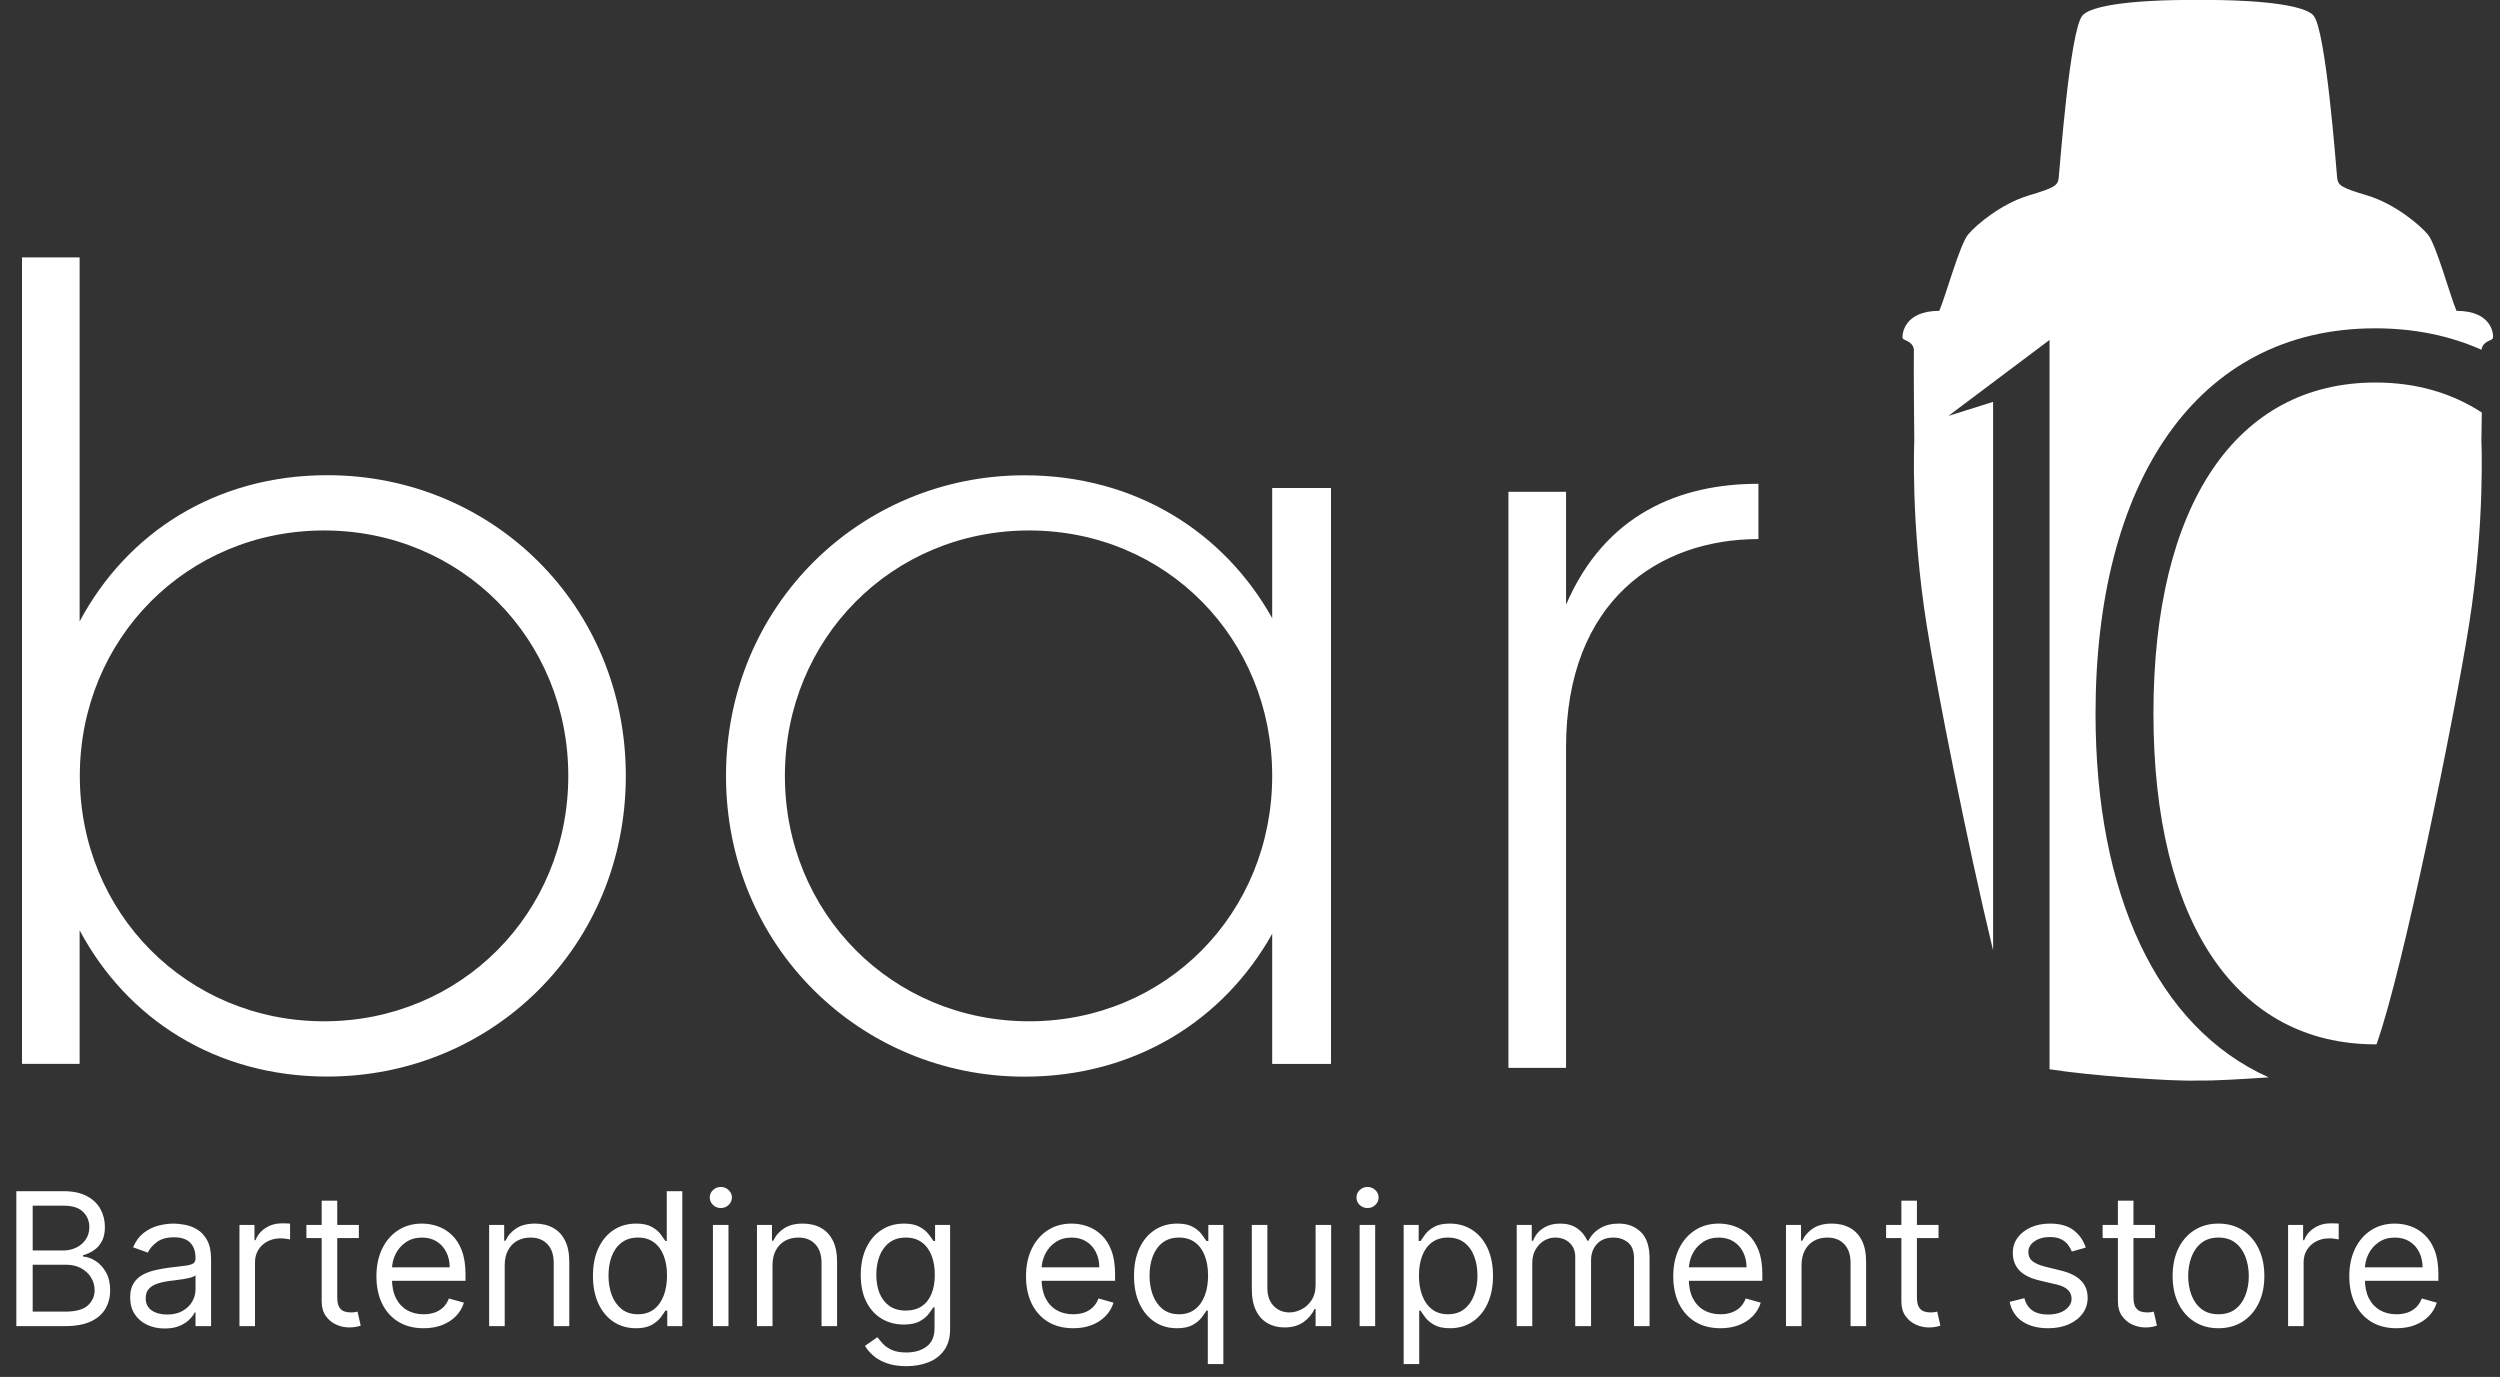 <svg width="256" height="141" viewBox="0 0 256 141" fill="none" xmlns="http://www.w3.org/2000/svg">
<rect x="0" y="0" width="256" height="141" fill="#333333" stroke="none"/>
<path d="M64.083 79.45C64.083 96.91 50.403 110.24 33.523 110.24C22.083 110.24 12.993 104.34 8.153 95.26V108.94H2.253V26.36H8.153V63.64C12.993 54.56 22.073 48.66 33.523 48.66C50.403 48.66 64.083 61.99 64.083 79.45ZM58.193 79.45C58.193 65.41 47.223 54.32 33.183 54.32C19.143 54.32 8.173 65.41 8.173 79.45C8.173 93.49 19.143 104.58 33.183 104.58C47.213 104.58 58.193 93.49 58.193 79.45Z" fill="white"/>
<path d="M136.293 49.96V108.95H130.273V95.62C125.313 104.47 116.233 110.25 104.903 110.25C88.153 110.25 74.343 96.92 74.343 79.46C74.343 62 88.143 48.67 104.903 48.67C116.233 48.67 125.313 54.45 130.273 63.3V49.97H136.293V49.96ZM130.273 79.45C130.273 65.41 119.423 54.32 105.383 54.32C91.343 54.32 80.373 65.41 80.373 79.45C80.373 93.49 91.343 104.58 105.383 104.58C119.423 104.58 130.273 93.49 130.273 79.45Z" fill="white"/>
<path d="M180.063 49.54V55.2C169.913 55.2 160.363 61.45 160.363 76.55V109.35H154.463V50.36H160.363V61.92C164.373 52.61 172.043 49.54 180.063 49.54Z" fill="white"/>
<path d="M254.133 42.24C251.033 40.22 247.383 39.17 243.253 39.17C229.033 39.17 220.513 51.63 220.513 73.06C220.513 94.48 229.033 106.94 243.253 106.94H243.353C246.103 99.29 251.403 73.01 252.823 64.01C254.483 53.56 254.093 45.11 254.093 45.11C254.093 45.11 254.123 43.85 254.133 42.24Z" fill="white"/>
<path d="M251.543 31.83C250.853 30.18 249.463 25.02 248.603 24C247.743 22.98 245.213 20.88 242.483 20.04C239.753 19.22 239.423 19.02 239.323 18.2C239.233 17.36 238.183 3 236.893 1.58C235.593 0.14 228.383 0 226.463 0H223.683C221.763 0 214.543 0.14 213.253 1.58C211.953 3.01 210.913 17.37 210.813 18.2C210.723 19.02 210.393 19.22 207.663 20.04C204.933 20.88 202.403 22.98 201.543 24C200.683 25.02 199.283 30.18 198.583 31.83C194.953 31.83 194.793 34.23 194.813 34.57C194.843 34.92 195.813 34.83 195.983 35.77C195.943 37.48 196.023 45.12 196.023 45.12C196.023 45.12 195.633 53.57 197.293 64.02C198.333 70.58 201.433 86.3 204.093 97.32V41.15L199.513 42.59L209.873 34.81V109.49C213.983 110.15 222.443 110.74 224.953 110.65C224.953 110.65 225.103 110.65 225.143 110.65C226.433 110.68 229.283 110.53 232.313 110.32C220.843 105.19 214.583 91.5 214.583 73.08C214.583 49.46 224.853 33.62 243.223 33.62C247.243 33.62 250.883 34.38 254.113 35.82V35.78C254.283 34.84 255.253 34.93 255.283 34.58C255.343 34.23 255.183 31.83 251.543 31.83Z" fill="white"/>
<path d="M1.673 135.795V121.977H6.504C7.467 121.977 8.261 122.143 8.886 122.476C9.511 122.804 9.977 123.247 10.283 123.805C10.588 124.358 10.742 124.972 10.742 125.647C10.742 126.241 10.636 126.731 10.424 127.118C10.217 127.505 9.943 127.811 9.601 128.036C9.264 128.261 8.897 128.427 8.501 128.535V128.67C8.924 128.697 9.349 128.845 9.777 129.115C10.204 129.385 10.562 129.772 10.849 130.276C11.137 130.78 11.281 131.396 11.281 132.124C11.281 132.817 11.124 133.44 10.809 133.993C10.494 134.547 9.997 134.985 9.318 135.309C8.639 135.633 7.755 135.795 6.666 135.795H1.673ZM3.347 134.311H6.666C7.759 134.311 8.535 134.099 8.994 133.676C9.457 133.249 9.689 132.732 9.689 132.124C9.689 131.657 9.57 131.225 9.331 130.829C9.093 130.429 8.753 130.109 8.312 129.871C7.872 129.628 7.35 129.507 6.747 129.507H3.347V134.311ZM3.347 128.049H6.45C6.954 128.049 7.408 127.95 7.813 127.752C8.223 127.554 8.546 127.276 8.785 126.916C9.028 126.556 9.149 126.133 9.149 125.647C9.149 125.04 8.938 124.525 8.515 124.102C8.092 123.675 7.422 123.461 6.504 123.461H3.347V128.049ZM16.864 136.038C16.208 136.038 15.612 135.914 15.076 135.667C14.541 135.415 14.116 135.053 13.801 134.58C13.486 134.104 13.329 133.528 13.329 132.853C13.329 132.259 13.446 131.778 13.68 131.409C13.914 131.036 14.226 130.744 14.618 130.532C15.009 130.321 15.441 130.163 15.913 130.06C16.39 129.952 16.869 129.866 17.35 129.803C17.98 129.722 18.491 129.662 18.882 129.621C19.278 129.576 19.566 129.502 19.746 129.399C19.93 129.295 20.022 129.115 20.022 128.859V128.805C20.022 128.139 19.84 127.622 19.476 127.253C19.116 126.884 18.569 126.7 17.836 126.7C17.076 126.7 16.48 126.866 16.048 127.199C15.616 127.532 15.313 127.887 15.137 128.265L13.626 127.725C13.896 127.096 14.256 126.605 14.705 126.254C15.16 125.899 15.655 125.652 16.19 125.512C16.73 125.368 17.26 125.296 17.782 125.296C18.115 125.296 18.497 125.337 18.929 125.418C19.366 125.494 19.786 125.654 20.191 125.897C20.6 126.14 20.94 126.506 21.21 126.997C21.48 127.487 21.614 128.144 21.614 128.967V135.795H20.022V134.392H19.941C19.833 134.616 19.653 134.857 19.401 135.113C19.15 135.37 18.814 135.588 18.396 135.768C17.978 135.948 17.467 136.038 16.864 136.038ZM17.107 134.607C17.737 134.607 18.268 134.484 18.7 134.236C19.136 133.989 19.464 133.67 19.685 133.278C19.91 132.887 20.022 132.475 20.022 132.044V130.586C19.955 130.667 19.806 130.741 19.577 130.809C19.352 130.872 19.091 130.928 18.794 130.977C18.502 131.022 18.216 131.063 17.937 131.099C17.663 131.13 17.44 131.157 17.269 131.18C16.855 131.234 16.469 131.322 16.109 131.443C15.754 131.56 15.466 131.738 15.245 131.976C15.029 132.21 14.921 132.529 14.921 132.934C14.921 133.487 15.126 133.906 15.535 134.189C15.949 134.468 16.473 134.607 17.107 134.607ZM24.521 135.795V125.431H26.059V126.997H26.167C26.356 126.484 26.698 126.068 27.193 125.748C27.688 125.429 28.245 125.269 28.866 125.269C28.983 125.269 29.129 125.272 29.305 125.276C29.48 125.281 29.613 125.287 29.703 125.296V126.916C29.649 126.902 29.525 126.882 29.332 126.855C29.143 126.823 28.942 126.808 28.731 126.808C28.227 126.808 27.777 126.913 27.382 127.125C26.99 127.332 26.68 127.62 26.451 127.988C26.226 128.353 26.113 128.769 26.113 129.237V135.795H24.521ZM36.747 125.431V126.781H31.376V125.431H36.747ZM32.941 122.948H34.534V132.826C34.534 133.276 34.599 133.613 34.729 133.838C34.864 134.059 35.035 134.207 35.242 134.284C35.453 134.356 35.676 134.392 35.91 134.392C36.086 134.392 36.229 134.383 36.342 134.365C36.454 134.342 36.544 134.324 36.612 134.311L36.936 135.741C36.828 135.781 36.677 135.822 36.484 135.862C36.29 135.907 36.045 135.93 35.748 135.93C35.298 135.93 34.858 135.833 34.426 135.64C33.998 135.446 33.643 135.152 33.36 134.756C33.081 134.36 32.941 133.861 32.941 133.258V122.948ZM43.376 136.011C42.377 136.011 41.516 135.79 40.792 135.35C40.072 134.904 39.516 134.284 39.125 133.487C38.738 132.687 38.545 131.756 38.545 130.694C38.545 129.633 38.738 128.697 39.125 127.887C39.516 127.073 40.061 126.439 40.758 125.985C41.46 125.526 42.278 125.296 43.214 125.296C43.754 125.296 44.287 125.386 44.813 125.566C45.339 125.746 45.818 126.039 46.25 126.443C46.682 126.844 47.026 127.374 47.282 128.036C47.539 128.697 47.667 129.511 47.667 130.478V131.153H39.678V129.776H46.048C46.048 129.192 45.931 128.67 45.697 128.211C45.467 127.752 45.139 127.39 44.712 127.125C44.289 126.859 43.79 126.727 43.214 126.727C42.58 126.727 42.031 126.884 41.568 127.199C41.109 127.509 40.756 127.914 40.508 128.414C40.261 128.913 40.137 129.448 40.137 130.019V130.937C40.137 131.72 40.272 132.383 40.542 132.927C40.816 133.467 41.197 133.879 41.682 134.162C42.168 134.441 42.733 134.58 43.376 134.58C43.794 134.58 44.172 134.522 44.509 134.405C44.851 134.284 45.146 134.104 45.393 133.865C45.641 133.622 45.832 133.321 45.967 132.961L47.505 133.393C47.343 133.915 47.071 134.374 46.689 134.769C46.306 135.161 45.834 135.467 45.272 135.687C44.709 135.903 44.078 136.011 43.376 136.011ZM51.682 129.561V135.795H50.089V125.431H51.628V127.051H51.763C52.005 126.524 52.374 126.102 52.869 125.782C53.364 125.458 54.003 125.296 54.785 125.296C55.487 125.296 56.101 125.44 56.627 125.728C57.154 126.012 57.563 126.443 57.855 127.024C58.148 127.599 58.294 128.328 58.294 129.21V135.795H56.701V129.318C56.701 128.503 56.49 127.869 56.067 127.415C55.644 126.956 55.064 126.727 54.326 126.727C53.818 126.727 53.364 126.837 52.964 127.057C52.568 127.278 52.255 127.599 52.026 128.022C51.796 128.445 51.682 128.958 51.682 129.561ZM65.117 136.011C64.253 136.011 63.491 135.793 62.83 135.356C62.168 134.916 61.651 134.295 61.278 133.494C60.904 132.689 60.718 131.738 60.718 130.64C60.718 129.552 60.904 128.607 61.278 127.806C61.651 127.006 62.171 126.387 62.836 125.951C63.502 125.515 64.271 125.296 65.144 125.296C65.819 125.296 66.352 125.409 66.743 125.634C67.139 125.854 67.44 126.106 67.647 126.389C67.858 126.668 68.023 126.898 68.14 127.078H68.275V121.977H69.867V135.795H68.329V134.203H68.14C68.023 134.392 67.856 134.63 67.64 134.918C67.424 135.201 67.116 135.455 66.716 135.68C66.316 135.901 65.783 136.011 65.117 136.011ZM65.333 134.58C65.972 134.58 66.511 134.414 66.952 134.081C67.393 133.744 67.728 133.278 67.957 132.684C68.187 132.086 68.302 131.396 68.302 130.613C68.302 129.839 68.189 129.162 67.964 128.582C67.739 127.997 67.406 127.543 66.966 127.219C66.525 126.891 65.981 126.727 65.333 126.727C64.658 126.727 64.096 126.9 63.646 127.246C63.201 127.588 62.865 128.054 62.641 128.643C62.42 129.228 62.31 129.884 62.31 130.613C62.31 131.351 62.422 132.021 62.647 132.624C62.877 133.222 63.214 133.699 63.659 134.054C64.109 134.405 64.667 134.58 65.333 134.58ZM73.004 135.795V125.431H74.597V135.795H73.004ZM73.814 123.704C73.504 123.704 73.236 123.598 73.011 123.387C72.791 123.175 72.68 122.921 72.68 122.624C72.68 122.328 72.791 122.073 73.011 121.862C73.236 121.651 73.504 121.545 73.814 121.545C74.124 121.545 74.39 121.651 74.61 121.862C74.835 122.073 74.947 122.328 74.947 122.624C74.947 122.921 74.835 123.175 74.61 123.387C74.39 123.598 74.124 123.704 73.814 123.704ZM79.105 129.561V135.795H77.513V125.431H79.051V127.051H79.186C79.429 126.524 79.798 126.102 80.293 125.782C80.788 125.458 81.426 125.296 82.209 125.296C82.911 125.296 83.525 125.44 84.051 125.728C84.577 126.012 84.987 126.443 85.279 127.024C85.571 127.599 85.718 128.328 85.718 129.21V135.795H84.125V129.318C84.125 128.503 83.914 127.869 83.491 127.415C83.068 126.956 82.488 126.727 81.75 126.727C81.242 126.727 80.788 126.837 80.387 127.057C79.992 127.278 79.679 127.599 79.45 128.022C79.22 128.445 79.105 128.958 79.105 129.561ZM92.811 139.897C92.041 139.897 91.38 139.798 90.827 139.6C90.274 139.407 89.813 139.151 89.444 138.831C89.079 138.516 88.789 138.179 88.573 137.819L89.842 136.928C89.986 137.117 90.168 137.333 90.388 137.576C90.609 137.824 90.91 138.037 91.292 138.217C91.679 138.402 92.185 138.494 92.811 138.494C93.647 138.494 94.338 138.291 94.882 137.887C95.426 137.482 95.698 136.847 95.698 135.984V133.879H95.563C95.446 134.068 95.28 134.302 95.064 134.58C94.853 134.855 94.547 135.1 94.147 135.316C93.751 135.527 93.215 135.633 92.541 135.633C91.704 135.633 90.953 135.435 90.287 135.039C89.626 134.643 89.102 134.068 88.715 133.312C88.333 132.556 88.141 131.639 88.141 130.559C88.141 129.498 88.328 128.573 88.701 127.786C89.075 126.994 89.594 126.383 90.26 125.951C90.926 125.515 91.695 125.296 92.568 125.296C93.242 125.296 93.778 125.409 94.174 125.634C94.574 125.854 94.88 126.106 95.091 126.389C95.307 126.668 95.473 126.898 95.59 127.078H95.752V125.431H97.291V136.092C97.291 136.982 97.088 137.707 96.683 138.264C96.283 138.827 95.743 139.238 95.064 139.499C94.389 139.765 93.638 139.897 92.811 139.897ZM92.757 134.203C93.395 134.203 93.935 134.056 94.376 133.764C94.817 133.472 95.152 133.051 95.381 132.502C95.611 131.954 95.725 131.297 95.725 130.532C95.725 129.785 95.613 129.126 95.388 128.555C95.163 127.984 94.83 127.536 94.389 127.213C93.949 126.889 93.404 126.727 92.757 126.727C92.082 126.727 91.52 126.898 91.07 127.24C90.624 127.581 90.289 128.04 90.064 128.616C89.844 129.192 89.734 129.83 89.734 130.532C89.734 131.252 89.846 131.888 90.071 132.442C90.301 132.99 90.638 133.422 91.083 133.737C91.533 134.047 92.091 134.203 92.757 134.203ZM109.894 136.011C108.896 136.011 108.034 135.79 107.31 135.35C106.59 134.904 106.035 134.284 105.644 133.487C105.257 132.687 105.063 131.756 105.063 130.694C105.063 129.633 105.257 128.697 105.644 127.887C106.035 127.073 106.579 126.439 107.276 125.985C107.978 125.526 108.797 125.296 109.732 125.296C110.272 125.296 110.805 125.386 111.331 125.566C111.858 125.746 112.337 126.039 112.769 126.443C113.2 126.844 113.545 127.374 113.801 128.036C114.057 128.697 114.186 129.511 114.186 130.478V131.153H106.197V129.776H112.566C112.566 129.192 112.449 128.67 112.215 128.211C111.986 127.752 111.658 127.39 111.23 127.125C110.807 126.859 110.308 126.727 109.732 126.727C109.098 126.727 108.549 126.884 108.086 127.199C107.627 127.509 107.274 127.914 107.027 128.414C106.779 128.913 106.656 129.448 106.656 130.019V130.937C106.656 131.72 106.791 132.383 107.061 132.927C107.335 133.467 107.715 133.879 108.201 134.162C108.687 134.441 109.251 134.58 109.894 134.58C110.313 134.58 110.691 134.522 111.028 134.405C111.37 134.284 111.664 134.104 111.912 133.865C112.159 133.622 112.35 133.321 112.485 132.961L114.024 133.393C113.862 133.915 113.59 134.374 113.207 134.769C112.825 135.161 112.353 135.467 111.79 135.687C111.228 135.903 110.596 136.011 109.894 136.011ZM123.679 139.681V134.203H123.544C123.427 134.392 123.26 134.63 123.045 134.918C122.829 135.201 122.521 135.455 122.12 135.68C121.72 135.901 121.187 136.011 120.521 136.011C119.657 136.011 118.895 135.793 118.234 135.356C117.573 134.916 117.055 134.295 116.682 133.494C116.309 132.689 116.122 131.738 116.122 130.64C116.122 129.552 116.309 128.607 116.682 127.806C117.055 127.006 117.575 126.387 118.241 125.951C118.906 125.515 119.675 125.296 120.548 125.296C121.223 125.296 121.756 125.409 122.147 125.634C122.543 125.854 122.844 126.106 123.051 126.389C123.263 126.668 123.427 126.898 123.544 127.078H123.733V125.431H125.271V139.681H123.679ZM120.737 134.58C121.376 134.58 121.916 134.414 122.356 134.081C122.797 133.744 123.132 133.278 123.362 132.684C123.591 132.086 123.706 131.396 123.706 130.613C123.706 129.839 123.593 129.162 123.368 128.582C123.144 127.997 122.811 127.543 122.37 127.219C121.929 126.891 121.385 126.727 120.737 126.727C120.062 126.727 119.5 126.9 119.05 127.246C118.605 127.588 118.27 128.054 118.045 128.643C117.825 129.228 117.714 129.884 117.714 130.613C117.714 131.351 117.827 132.021 118.052 132.624C118.281 133.222 118.618 133.699 119.064 134.054C119.514 134.405 120.071 134.58 120.737 134.58ZM134.717 131.558V125.431H136.309V135.795H134.717V134.041H134.609C134.366 134.567 133.988 135.015 133.476 135.383C132.963 135.748 132.315 135.93 131.532 135.93C130.885 135.93 130.309 135.788 129.805 135.505C129.301 135.217 128.906 134.785 128.618 134.209C128.33 133.629 128.186 132.898 128.186 132.017V125.431H129.778V131.909C129.778 132.664 129.99 133.267 130.412 133.717C130.84 134.167 131.384 134.392 132.045 134.392C132.441 134.392 132.844 134.29 133.253 134.088C133.667 133.885 134.013 133.575 134.292 133.157C134.575 132.738 134.717 132.205 134.717 131.558ZM139.226 135.795V125.431H140.818V135.795H139.226ZM140.036 123.704C139.725 123.704 139.458 123.598 139.233 123.387C139.012 123.175 138.902 122.921 138.902 122.624C138.902 122.328 139.012 122.073 139.233 121.862C139.458 121.651 139.725 121.545 140.036 121.545C140.346 121.545 140.611 121.651 140.832 121.862C141.057 122.073 141.169 122.328 141.169 122.624C141.169 122.921 141.057 123.175 140.832 123.387C140.611 123.598 140.346 123.704 140.036 123.704ZM143.735 139.681V125.431H145.273V127.078H145.462C145.579 126.898 145.741 126.668 145.948 126.389C146.159 126.106 146.461 125.854 146.852 125.634C147.248 125.409 147.783 125.296 148.458 125.296C149.33 125.296 150.1 125.515 150.765 125.951C151.431 126.387 151.951 127.006 152.324 127.806C152.697 128.607 152.884 129.552 152.884 130.64C152.884 131.738 152.697 132.689 152.324 133.494C151.951 134.295 151.433 134.916 150.772 135.356C150.111 135.793 149.348 136.011 148.485 136.011C147.819 136.011 147.286 135.901 146.886 135.68C146.485 135.455 146.177 135.201 145.961 134.918C145.745 134.63 145.579 134.392 145.462 134.203H145.327V139.681H143.735ZM145.3 130.613C145.3 131.396 145.415 132.086 145.644 132.684C145.874 133.278 146.209 133.744 146.65 134.081C147.09 134.414 147.63 134.58 148.269 134.58C148.935 134.58 149.49 134.405 149.935 134.054C150.385 133.699 150.723 133.222 150.947 132.624C151.177 132.021 151.292 131.351 151.292 130.613C151.292 129.884 151.179 129.228 150.954 128.643C150.734 128.054 150.399 127.588 149.949 127.246C149.504 126.9 148.944 126.727 148.269 126.727C147.621 126.727 147.077 126.891 146.636 127.219C146.195 127.543 145.862 127.997 145.637 128.582C145.413 129.162 145.3 129.839 145.3 130.613ZM155.313 135.795V125.431H156.851V127.051H156.986C157.202 126.497 157.551 126.068 158.032 125.762C158.513 125.452 159.091 125.296 159.766 125.296C160.45 125.296 161.019 125.452 161.473 125.762C161.932 126.068 162.289 126.497 162.546 127.051H162.654C162.919 126.515 163.317 126.09 163.848 125.775C164.379 125.456 165.015 125.296 165.757 125.296C166.684 125.296 167.442 125.586 168.031 126.167C168.621 126.742 168.915 127.64 168.915 128.859V135.795H167.323V128.859C167.323 128.094 167.114 127.548 166.695 127.219C166.277 126.891 165.784 126.727 165.218 126.727C164.489 126.727 163.924 126.947 163.524 127.388C163.124 127.824 162.924 128.378 162.924 129.048V135.795H161.304V128.697C161.304 128.108 161.113 127.633 160.731 127.273C160.348 126.909 159.856 126.727 159.253 126.727C158.839 126.727 158.453 126.837 158.093 127.057C157.737 127.278 157.449 127.584 157.229 127.975C157.013 128.362 156.905 128.809 156.905 129.318V135.795H155.313ZM176.172 136.011C175.173 136.011 174.312 135.79 173.588 135.35C172.868 134.904 172.312 134.284 171.921 133.487C171.534 132.687 171.341 131.756 171.341 130.694C171.341 129.633 171.534 128.697 171.921 127.887C172.312 127.073 172.857 126.439 173.554 125.985C174.256 125.526 175.074 125.296 176.01 125.296C176.55 125.296 177.083 125.386 177.609 125.566C178.135 125.746 178.614 126.039 179.046 126.443C179.478 126.844 179.822 127.374 180.078 128.036C180.335 128.697 180.463 129.511 180.463 130.478V131.153H172.474V129.776H178.844C178.844 129.192 178.727 128.67 178.493 128.211C178.263 127.752 177.935 127.39 177.508 127.125C177.085 126.859 176.586 126.727 176.01 126.727C175.376 126.727 174.827 126.884 174.363 127.199C173.905 127.509 173.552 127.914 173.304 128.414C173.057 128.913 172.933 129.448 172.933 130.019V130.937C172.933 131.72 173.068 132.383 173.338 132.927C173.612 133.467 173.992 133.879 174.478 134.162C174.964 134.441 175.528 134.58 176.172 134.58C176.59 134.58 176.968 134.522 177.305 134.405C177.647 134.284 177.942 134.104 178.189 133.865C178.436 133.622 178.628 133.321 178.763 132.961L180.301 133.393C180.139 133.915 179.867 134.374 179.485 134.769C179.102 135.161 178.63 135.467 178.068 135.687C177.505 135.903 176.873 136.011 176.172 136.011ZM184.477 129.561V135.795H182.885V125.431H184.423V127.051H184.558C184.801 126.524 185.17 126.102 185.665 125.782C186.16 125.458 186.798 125.296 187.581 125.296C188.283 125.296 188.897 125.44 189.423 125.728C189.949 126.012 190.359 126.443 190.651 127.024C190.943 127.599 191.09 128.328 191.09 129.21V135.795H189.497V129.318C189.497 128.503 189.286 127.869 188.863 127.415C188.44 126.956 187.86 126.727 187.122 126.727C186.614 126.727 186.16 126.837 185.759 127.057C185.364 127.278 185.051 127.599 184.822 128.022C184.592 128.445 184.477 128.958 184.477 129.561ZM198.506 125.431V126.781H193.136V125.431H198.506ZM194.701 122.948H196.293V132.826C196.293 133.276 196.359 133.613 196.489 133.838C196.624 134.059 196.795 134.207 197.002 134.284C197.213 134.356 197.436 134.392 197.67 134.392C197.845 134.392 197.989 134.383 198.102 134.365C198.214 134.342 198.304 134.324 198.372 134.311L198.695 135.741C198.587 135.781 198.437 135.822 198.243 135.862C198.05 135.907 197.805 135.93 197.508 135.93C197.058 135.93 196.617 135.833 196.185 135.64C195.758 135.446 195.403 135.152 195.119 134.756C194.841 134.36 194.701 133.861 194.701 133.258V122.948ZM213.586 127.752L212.156 128.157C212.066 127.919 211.933 127.687 211.758 127.462C211.587 127.233 211.353 127.044 211.056 126.895C210.759 126.747 210.379 126.673 209.916 126.673C209.282 126.673 208.753 126.819 208.33 127.111C207.912 127.399 207.703 127.766 207.703 128.211C207.703 128.607 207.847 128.92 208.135 129.149C208.423 129.378 208.872 129.57 209.484 129.722L211.022 130.1C211.949 130.325 212.64 130.669 213.094 131.133C213.548 131.591 213.775 132.183 213.775 132.907C213.775 133.501 213.604 134.032 213.263 134.499C212.925 134.967 212.453 135.336 211.846 135.606C211.238 135.876 210.532 136.011 209.727 136.011C208.67 136.011 207.795 135.781 207.102 135.323C206.41 134.864 205.971 134.194 205.787 133.312L207.298 132.934C207.442 133.492 207.714 133.91 208.114 134.189C208.519 134.468 209.048 134.607 209.7 134.607C210.442 134.607 211.031 134.45 211.468 134.135C211.909 133.816 212.129 133.433 212.129 132.988C212.129 132.628 212.003 132.327 211.751 132.084C211.499 131.837 211.112 131.652 210.591 131.531L208.863 131.126C207.914 130.901 207.217 130.552 206.772 130.08C206.331 129.603 206.111 129.007 206.111 128.292C206.111 127.707 206.275 127.19 206.603 126.74C206.936 126.29 207.388 125.937 207.959 125.681C208.535 125.425 209.187 125.296 209.916 125.296C210.941 125.296 211.747 125.521 212.331 125.971C212.921 126.421 213.339 127.015 213.586 127.752ZM220.679 125.431V126.781H215.309V125.431H220.679ZM216.874 122.948H218.466V132.826C218.466 133.276 218.531 133.613 218.662 133.838C218.797 134.059 218.968 134.207 219.175 134.284C219.386 134.356 219.609 134.392 219.843 134.392C220.018 134.392 220.162 134.383 220.275 134.365C220.387 134.342 220.477 134.324 220.544 134.311L220.868 135.741C220.76 135.781 220.61 135.822 220.416 135.862C220.223 135.907 219.978 135.93 219.681 135.93C219.231 135.93 218.79 135.833 218.358 135.64C217.931 135.446 217.576 135.152 217.292 134.756C217.013 134.36 216.874 133.861 216.874 133.258V122.948ZM227.173 136.011C226.238 136.011 225.417 135.788 224.711 135.343C224.009 134.898 223.46 134.275 223.064 133.474C222.673 132.673 222.477 131.738 222.477 130.667C222.477 129.588 222.673 128.645 223.064 127.84C223.46 127.035 224.009 126.41 224.711 125.964C225.417 125.519 226.238 125.296 227.173 125.296C228.109 125.296 228.928 125.519 229.629 125.964C230.336 126.41 230.884 127.035 231.276 127.84C231.672 128.645 231.869 129.588 231.869 130.667C231.869 131.738 231.672 132.673 231.276 133.474C230.884 134.275 230.336 134.898 229.629 135.343C228.928 135.788 228.109 136.011 227.173 136.011ZM227.173 134.58C227.884 134.58 228.469 134.398 228.928 134.034C229.387 133.67 229.726 133.191 229.947 132.597C230.167 132.003 230.277 131.36 230.277 130.667C230.277 129.974 230.167 129.329 229.947 128.731C229.726 128.132 229.387 127.649 228.928 127.28C228.469 126.911 227.884 126.727 227.173 126.727C226.463 126.727 225.878 126.911 225.419 127.28C224.96 127.649 224.621 128.132 224.4 128.731C224.18 129.329 224.07 129.974 224.07 130.667C224.07 131.36 224.18 132.003 224.4 132.597C224.621 133.191 224.96 133.67 225.419 134.034C225.878 134.398 226.463 134.58 227.173 134.58ZM234.3 135.795V125.431H235.839V126.997H235.946C236.135 126.484 236.477 126.068 236.972 125.748C237.467 125.429 238.025 125.269 238.645 125.269C238.762 125.269 238.908 125.272 239.084 125.276C239.259 125.281 239.392 125.287 239.482 125.296V126.916C239.428 126.902 239.304 126.882 239.111 126.855C238.922 126.823 238.722 126.808 238.51 126.808C238.007 126.808 237.557 126.913 237.161 127.125C236.77 127.332 236.459 127.62 236.23 127.988C236.005 128.353 235.892 128.769 235.892 129.237V135.795H234.3ZM245.399 136.011C244.401 136.011 243.539 135.79 242.815 135.35C242.095 134.904 241.54 134.284 241.149 133.487C240.762 132.687 240.568 131.756 240.568 130.694C240.568 129.633 240.762 128.697 241.149 127.887C241.54 127.073 242.084 126.439 242.781 125.985C243.483 125.526 244.302 125.296 245.237 125.296C245.777 125.296 246.31 125.386 246.836 125.566C247.363 125.746 247.842 126.039 248.274 126.443C248.705 126.844 249.049 127.374 249.306 128.036C249.562 128.697 249.69 129.511 249.69 130.478V131.153H241.702V129.776H248.071C248.071 129.192 247.954 128.67 247.72 128.211C247.491 127.752 247.162 127.39 246.735 127.125C246.312 126.859 245.813 126.727 245.237 126.727C244.603 126.727 244.054 126.884 243.591 127.199C243.132 127.509 242.779 127.914 242.532 128.414C242.284 128.913 242.161 129.448 242.161 130.019V130.937C242.161 131.72 242.296 132.383 242.565 132.927C242.84 133.467 243.22 133.879 243.706 134.162C244.191 134.441 244.756 134.58 245.399 134.58C245.818 134.58 246.195 134.522 246.533 134.405C246.875 134.284 247.169 134.104 247.417 133.865C247.664 133.622 247.855 133.321 247.99 132.961L249.528 133.393C249.367 133.915 249.094 134.374 248.712 134.769C248.33 135.161 247.857 135.467 247.295 135.687C246.733 135.903 246.101 136.011 245.399 136.011Z" fill="white"/>
</svg>
